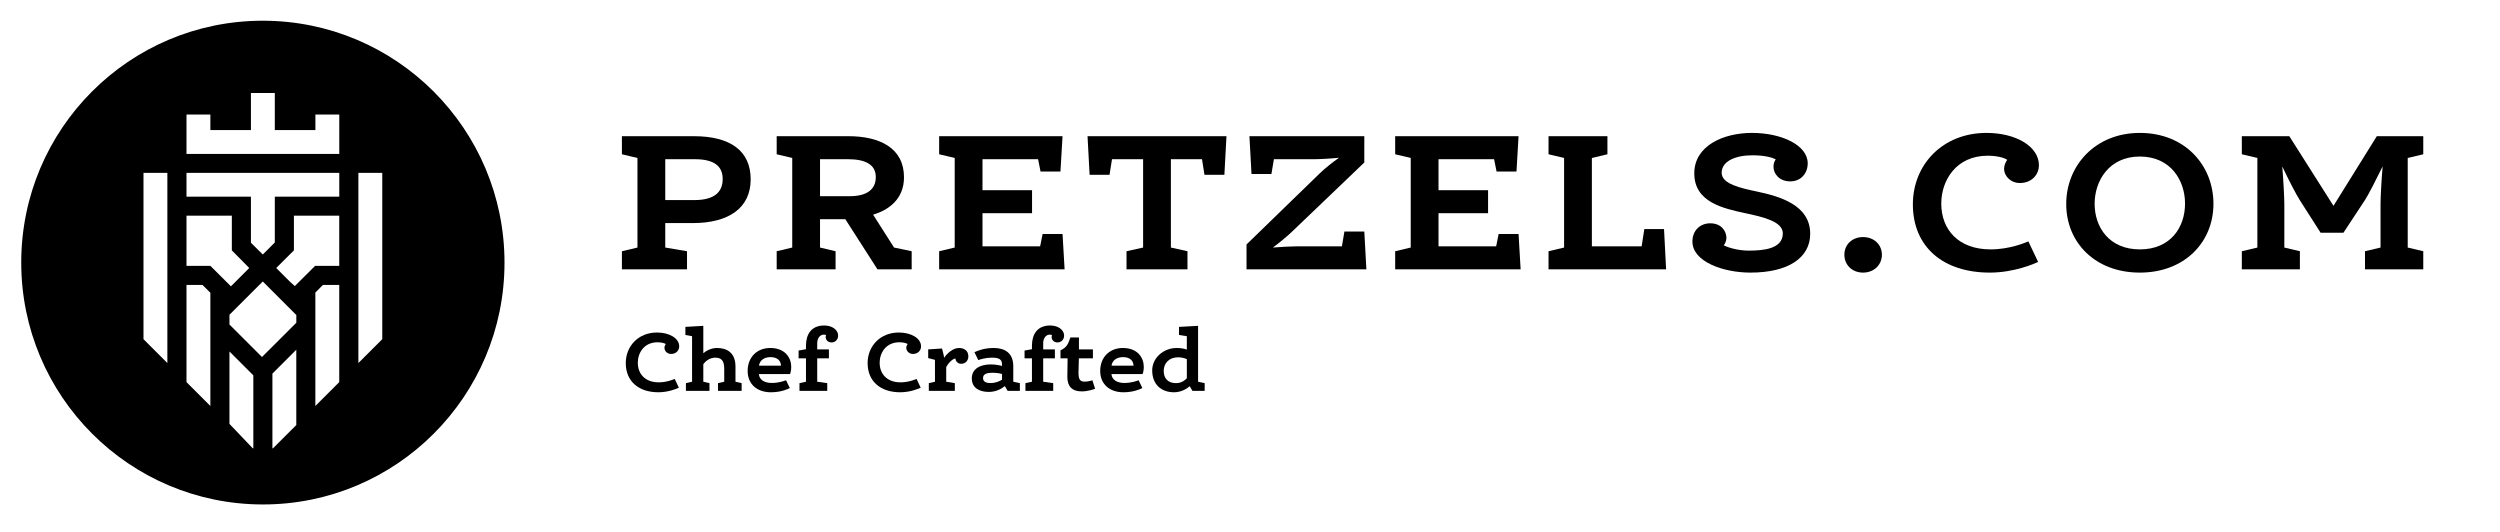 <svg xmlns="http://www.w3.org/2000/svg" fill="none" viewBox="0 0 362 77" height="77" width="362">
<path fill="black" d="M73.052 38.023C73.059 57.366 57.399 73.046 38.076 73.046C18.752 73.046 3.082 57.366 3.076 38.023C3.069 18.68 18.729 3 38.052 3C57.376 3 73.046 18.68 73.052 38.023ZM45.669 16.587V18.831H39.792V13.462H36.334V18.831H30.462V16.587H27.004V22.285H49.128V16.587H45.669ZM51.894 52.569L55.352 49.114V25.033H51.894V52.569ZM37.936 51.693L42.907 46.733V45.607L42.651 45.36L38.052 40.758L33.225 45.58V46.99L37.936 51.693ZM42.69 41.423L41.996 40.803L39.999 38.807L42.558 36.253V31.225H49.123V38.495H45.63L42.69 41.423ZM20.777 49.114V25.033H24.235V52.569L20.777 49.114ZM49.128 25.033H27.004V28.48H36.334V35.15L38.052 36.851L39.792 35.113V28.48H49.128V25.033ZM33.438 41.461L30.462 38.495H27.004V31.225H33.569V36.253L36.091 38.807L33.438 41.461ZM33.225 50.897V61.38L36.596 64.914H36.683V54.352L33.225 50.897ZM39.446 64.914V54.097L42.904 50.64V61.546L39.532 64.914H39.446ZM45.664 42.358V58.786L49.123 55.331V41.263H46.761L45.664 42.358ZM27.004 41.263H29.328L30.462 42.395V58.786L27.004 55.331V41.263Z" clip-rule="evenodd" fill-rule="evenodd"></path>
<path fill="black" d="M90.052 38.997V36.379L92.304 35.844V22.874L90.052 22.339V19.721H100.471C105.786 19.721 108.698 21.863 108.698 25.968C108.698 30.103 105.546 32.304 100.291 32.304H96.328V35.844L99.48 36.379V38.997H90.052ZM96.328 28.972H100.531C103.594 28.972 104.645 27.693 104.645 25.908C104.645 24.213 103.594 23.053 100.621 23.053H96.328V28.972Z"></path>
<path fill="black" d="M112.464 38.997V36.379L114.716 35.844V22.874L112.464 22.339V19.721H122.853C127.356 19.721 130.899 21.416 130.899 25.67C130.899 28.883 128.618 30.43 126.426 31.084L129.458 35.844L132.01 36.379V38.997H127.056L122.402 31.739H118.739V35.844L120.991 36.379V38.997H112.464ZM118.739 28.407H123.063C125.525 28.407 126.816 27.425 126.816 25.641C126.816 23.796 125.255 23.053 122.793 23.053H118.739V28.407Z"></path>
<path fill="black" d="M150.312 23.053H142.265V27.544H149.441V30.876H142.265V35.666H150.612L150.972 33.881H153.855L154.155 38.997H135.989V36.379L138.241 35.844V22.874L135.989 22.339V19.721H153.855L153.554 24.837H150.672L150.312 23.053Z"></path>
<path fill="black" d="M174.049 23.053H169.545V35.844L171.947 36.379V38.997H163.12V36.379L165.522 35.844V23.053H161.018L160.658 25.313H157.775L157.475 19.721H177.592L177.292 25.313H174.409L174.049 23.053Z"></path>
<path fill="black" d="M190.256 23.053H184.461L184.101 25.194H181.218L180.918 19.721H197.552V23.529L187.013 33.613C186.382 34.208 185.181 35.219 184.311 35.844C185.392 35.755 186.983 35.666 187.854 35.666H194.309L194.67 33.524H197.552L197.852 38.997H180.497V35.398L191.097 25.105C191.727 24.48 192.988 23.469 193.889 22.844C192.748 22.963 191.127 23.053 190.256 23.053Z"></path>
<path fill="black" d="M216.344 23.053H208.297V27.544H215.473V30.876H208.297V35.666H216.644L217.004 33.881H219.887L220.187 38.997H202.021V36.379L204.273 35.844V22.874L202.021 22.339V19.721H219.887L219.587 24.837H216.704L216.344 23.053Z"></path>
<path fill="black" d="M230.503 22.874V35.666H237.709L238.1 33.167H240.952L241.252 38.997H224.228V36.379L226.48 35.844V22.874L224.228 22.339V19.721H232.755V22.339L230.503 22.874Z"></path>
<path fill="black" d="M249.986 34.446C249.986 34.833 249.806 35.279 249.596 35.517C250.257 35.874 251.758 36.29 253.199 36.29C255.331 36.29 258.153 36.052 258.153 33.791C258.153 32.066 255.271 31.412 252.749 30.876C249.566 30.192 245.332 29.3 245.332 25.105C245.332 21.089 249.566 19.245 253.679 19.245C258.003 19.245 261.756 21.03 261.756 23.648C261.756 25.105 260.766 26.265 259.234 26.265C257.613 26.265 256.802 25.135 256.802 24.153C256.802 23.677 256.922 23.35 257.132 23.082C256.532 22.755 255.391 22.487 253.74 22.487C251.277 22.487 249.296 23.35 249.296 25.016C249.296 26.622 251.938 27.217 254.49 27.753C257.703 28.437 262.117 29.686 262.117 33.851C262.117 37.331 258.934 39.473 253.469 39.473C249.476 39.473 245.062 37.867 245.062 34.981C245.062 33.315 246.233 32.334 247.644 32.334C249.326 32.334 249.986 33.553 249.986 34.446Z"></path>
<path fill="black" d="M267.065 36.885C267.065 35.428 268.176 34.327 269.768 34.327C271.359 34.327 272.5 35.428 272.5 36.885C272.5 38.343 271.359 39.473 269.768 39.473C268.176 39.473 267.065 38.343 267.065 36.885Z"></path>
<path fill="black" d="M288.122 39.473C281.336 39.473 276.983 35.725 276.983 29.597C276.983 23.826 281.306 19.245 287.642 19.245C291.875 19.245 295.238 21.179 295.238 23.945C295.238 25.135 294.337 26.503 292.446 26.503C291.245 26.503 290.194 25.581 290.194 24.421C290.194 23.915 290.434 23.439 290.644 23.142C290.194 22.815 289.083 22.547 287.822 22.547C283.228 22.547 281.096 26.146 281.096 29.478C281.096 33.226 283.558 36.112 288.242 36.112C291.005 36.112 293.287 35.13 293.707 34.952L295.118 37.926C294.638 38.164 291.665 39.473 288.122 39.473Z"></path>
<path fill="black" d="M309.848 36.112C314.292 36.112 316.394 32.929 316.394 29.478C316.394 26.176 314.352 22.666 309.848 22.666C305.374 22.666 303.302 26.206 303.302 29.508C303.302 32.899 305.404 36.112 309.848 36.112ZM309.848 39.473C303.392 39.473 299.189 35.13 299.189 29.538C299.189 24.005 303.362 19.245 309.848 19.245C316.393 19.245 320.507 23.945 320.507 29.508C320.507 35.1 316.303 39.473 309.848 39.473Z"></path>
<path fill="black" d="M337.888 29.805L344.163 19.721H350.889V22.339L348.637 22.874V35.844L350.889 36.379V38.997H342.451V36.379L344.703 35.844V29.508C344.703 28.645 344.823 26.236 345.004 24.094C344.073 25.998 342.962 28.169 342.481 28.913L339.329 33.702H336.026L333.023 29.002C332.543 28.258 331.372 26.027 330.471 24.094C330.651 26.265 330.771 28.734 330.771 29.597V35.844L333.023 36.379V38.997H324.616V36.379L326.868 35.844V22.874L324.616 22.339V19.721H331.492L337.888 29.805Z"></path>
<path fill="black" d="M95.333 56.801C92.457 56.801 90.612 55.198 90.612 52.577C90.612 50.108 92.445 48.148 95.129 48.148C96.924 48.148 98.349 48.975 98.349 50.159C98.349 50.668 97.967 51.253 97.165 51.253C96.656 51.253 96.211 50.859 96.211 50.362C96.211 50.146 96.313 49.942 96.402 49.815C96.211 49.675 95.74 49.561 95.206 49.561C93.259 49.561 92.355 51.1 92.355 52.526C92.355 54.129 93.399 55.363 95.384 55.363C96.555 55.363 97.522 54.943 97.7 54.867L98.298 56.139C98.094 56.241 96.835 56.801 95.333 56.801Z"></path>
<path fill="black" d="M100.211 55.274V48.683L99.244 48.504V47.334L101.84 47.181V51.151C102.298 50.744 103.036 50.388 103.825 50.388C105.276 50.388 106.497 51.088 106.497 53.073V55.274L107.388 55.478V56.598H103.965V55.478L104.868 55.274V53.34C104.868 52.157 104.372 51.788 103.583 51.788C102.743 51.788 102.158 52.309 101.84 52.729V55.274L102.731 55.478V56.598H99.32V55.478L100.211 55.274Z"></path>
<path fill="black" d="M111.746 55.452C112.814 55.452 113.591 55.147 113.82 55.058L114.367 56.19C114.023 56.369 113.056 56.801 111.618 56.801C109.659 56.801 108.259 55.656 108.259 53.709C108.259 51.749 109.595 50.388 111.529 50.388C113.705 50.388 114.57 51.826 114.57 53.124C114.57 53.696 114.443 54.053 114.392 54.167H109.888C109.951 55.032 110.753 55.452 111.746 55.452ZM109.9 52.946H113.082C113.082 52.36 112.687 51.711 111.567 51.711C110.753 51.711 110.015 52.106 109.9 52.946Z"></path>
<path fill="black" d="M118.334 49.713V50.591H120.027V51.889H118.334V55.274L119.785 55.478V56.598H115.764V55.478L116.705 55.274V51.889H115.637V50.757L116.705 50.566V50.082C116.705 48.453 117.431 47.13 119.352 47.13C120.536 47.13 121.363 47.805 121.363 48.581C121.363 49.204 120.917 49.586 120.408 49.586C119.849 49.586 119.556 49.179 119.556 48.797C119.556 48.695 119.594 48.581 119.619 48.53C119.569 48.492 119.416 48.453 119.289 48.453C118.741 48.453 118.334 48.95 118.334 49.713Z"></path>
<path fill="black" d="M130.352 56.801C127.476 56.801 125.631 55.198 125.631 52.577C125.631 50.108 127.463 48.148 130.148 48.148C131.943 48.148 133.368 48.975 133.368 50.159C133.368 50.668 132.986 51.253 132.184 51.253C131.675 51.253 131.23 50.859 131.23 50.362C131.23 50.146 131.332 49.942 131.421 49.815C131.23 49.675 130.759 49.561 130.225 49.561C128.278 49.561 127.374 51.1 127.374 52.526C127.374 54.129 128.418 55.363 130.403 55.363C131.574 55.363 132.541 54.943 132.719 54.867L133.317 56.139C133.113 56.241 131.854 56.801 130.352 56.801Z"></path>
<path fill="black" d="M137.012 53.149V55.274L138.259 55.478V56.598H134.492V55.478L135.383 55.274V52.106L134.403 51.851V50.591L136.401 50.464L136.503 50.833C136.604 51.189 136.693 51.635 136.706 51.813C137.126 51.177 137.979 50.388 138.869 50.388C139.506 50.388 140.218 50.706 140.218 51.597C140.218 52.233 139.773 52.678 139.188 52.678C138.628 52.678 138.36 52.233 138.348 51.915C138.068 51.915 137.457 52.347 137.012 53.149Z"></path>
<path fill="black" d="M145.094 54.981V54.154C144.84 54.078 144.331 53.976 143.694 53.976C142.918 53.976 142.345 54.142 142.345 54.74C142.345 55.274 142.778 55.465 143.414 55.465C144.178 55.465 144.738 55.198 145.094 54.981ZM145.908 56.598L145.501 55.91C145.043 56.279 144.254 56.75 143.173 56.75C141.798 56.75 140.717 56.165 140.717 54.778C140.717 53.416 141.926 52.767 143.453 52.767C144.14 52.767 144.801 52.895 145.094 52.996V52.755C145.094 52.004 144.598 51.788 143.618 51.788C142.714 51.788 141.913 52.042 141.658 52.144L141.098 50.999C141.633 50.744 142.574 50.388 143.898 50.388C145.514 50.388 146.723 51.126 146.723 53.022V55.274L147.677 55.478V56.598H145.908Z"></path>
<path fill="black" d="M151.054 49.713V50.591H152.747V51.889H151.054V55.274L152.505 55.478V56.598H148.484V55.478L149.425 55.274V51.889H148.356V50.757L149.425 50.566V50.082C149.425 48.453 150.151 47.13 152.072 47.13C153.256 47.13 154.083 47.805 154.083 48.581C154.083 49.204 153.637 49.586 153.128 49.586C152.568 49.586 152.276 49.179 152.276 48.797C152.276 48.695 152.314 48.581 152.339 48.53C152.289 48.492 152.136 48.453 152.009 48.453C151.461 48.453 151.054 48.95 151.054 49.713Z"></path>
<path fill="black" d="M156.625 56.674C155.238 56.674 154.551 55.949 154.551 54.587C154.551 54.091 154.576 52.169 154.589 51.889H153.558V50.731C154.449 50.311 154.665 49.853 154.996 48.861H156.231V50.591H158.254V51.889H156.218C156.192 52.526 156.167 53.633 156.167 53.951C156.167 54.956 156.396 55.261 157.058 55.261C157.439 55.261 157.923 55.147 158.177 55.071L158.572 56.292C158.305 56.394 157.503 56.674 156.625 56.674Z"></path>
<path fill="black" d="M162.795 55.452C163.864 55.452 164.64 55.147 164.869 55.058L165.416 56.19C165.073 56.369 164.106 56.801 162.668 56.801C160.708 56.801 159.308 55.656 159.308 53.709C159.308 51.749 160.645 50.388 162.579 50.388C164.755 50.388 165.62 51.826 165.62 53.124C165.62 53.696 165.493 54.053 165.442 54.167H160.937C161.001 55.032 161.803 55.452 162.795 55.452ZM160.95 52.946H164.131C164.131 52.36 163.737 51.711 162.617 51.711C161.803 51.711 161.064 52.106 160.95 52.946Z"></path>
<path fill="black" d="M171.853 54.765V52.004C171.458 51.826 171 51.737 170.58 51.737C169.295 51.737 168.506 52.589 168.506 53.709C168.506 54.778 169.117 55.478 170.287 55.478C171.14 55.478 171.687 54.969 171.853 54.765ZM171.853 48.683L170.72 48.504V47.334L173.481 47.181V55.274L174.436 55.478V56.598H172.667L172.272 55.923C171.865 56.292 171.025 56.801 169.995 56.801C168.162 56.801 166.839 55.669 166.839 53.633C166.839 51.826 168.468 50.388 170.389 50.388C171.089 50.388 171.483 50.502 171.853 50.617V48.683Z"></path>
</svg>
